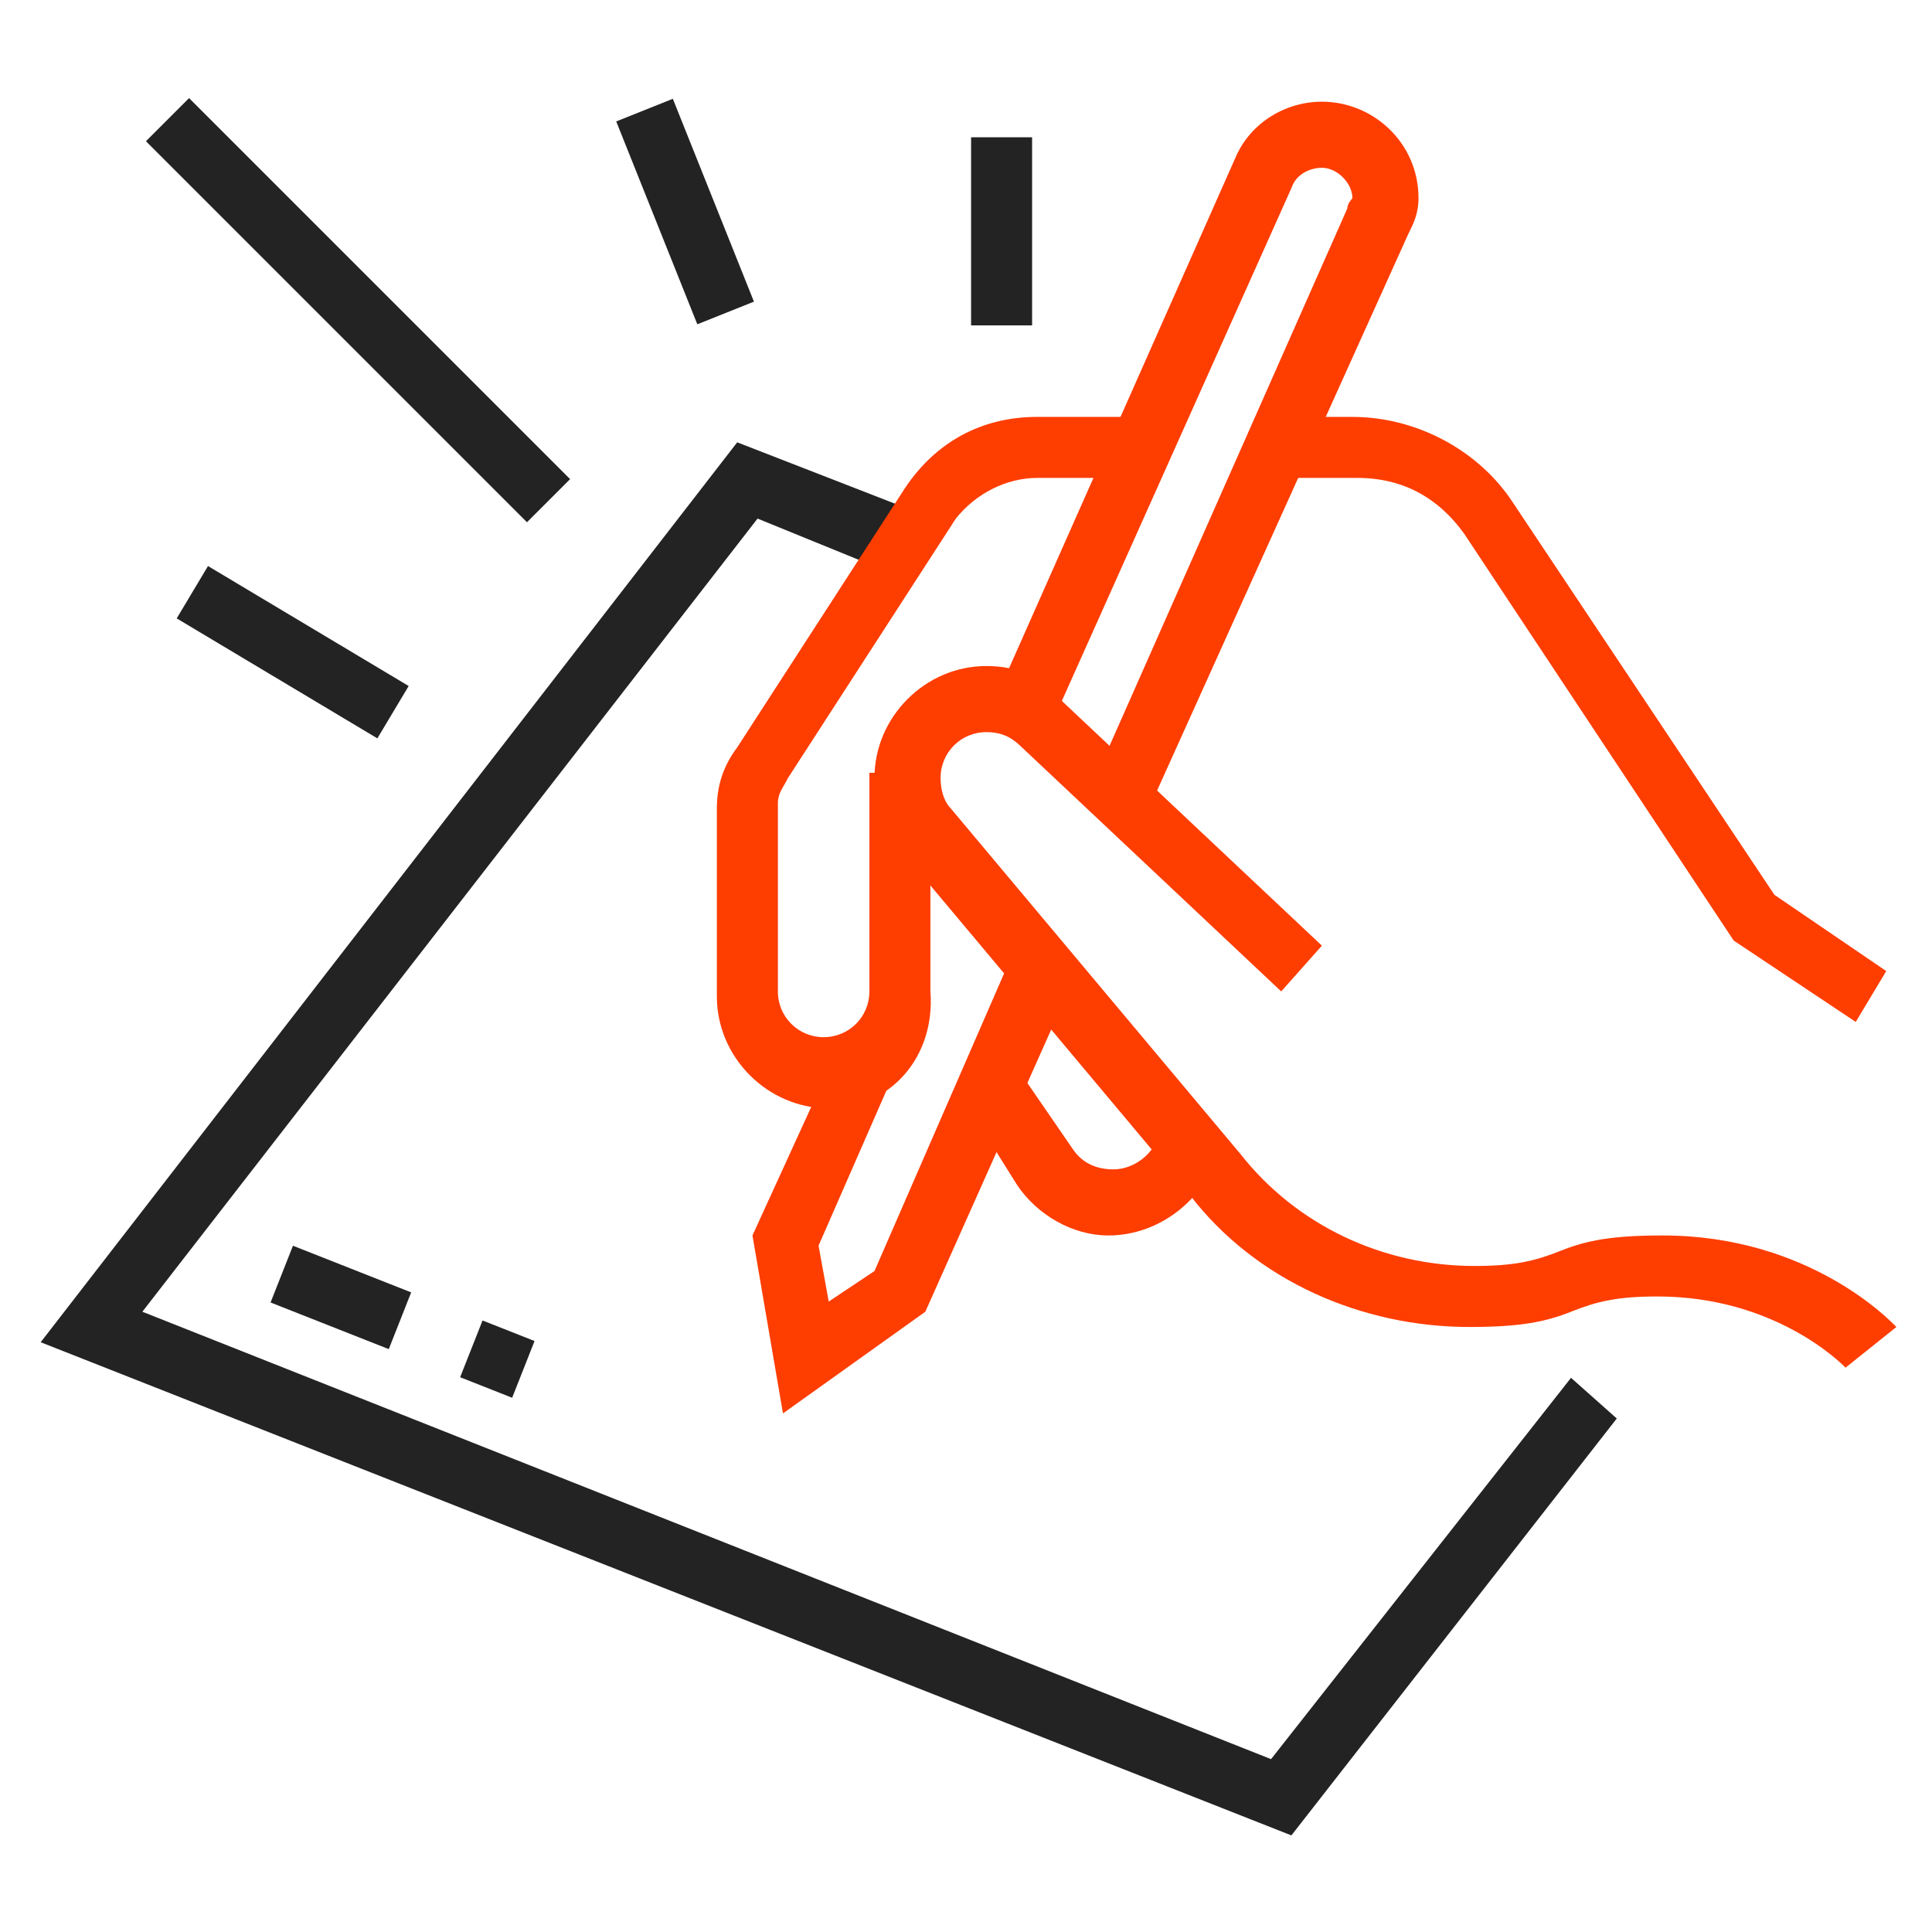 <?xml version="1.0" encoding="utf-8"?>
<!-- Generator: Adobe Illustrator 24.1.0, SVG Export Plug-In . SVG Version: 6.00 Build 0)  -->
<svg version="1.1" id="Layer_1" xmlns="http://www.w3.org/2000/svg" xmlns:xlink="http://www.w3.org/1999/xlink" x="0px" y="0px"
	 width="38px" height="38px" viewBox="0 0 38 38" style="enable-background:new 0 0 38 38;" xml:space="preserve">
<style type="text/css">
	.st0{display:none;}
	.st1{display:inline;fill:#232323;}
	.st2{display:inline;fill:#FE3D01;}
	.st3{fill:#232323;}
	.st4{fill:#FE3D01;}
</style>
<g class="st0">
	<path class="st1" d="M27.4,10.7c-1.5,0-2.8-1.2-2.8-2.8V6.7c0-1.5,1.2-2.8,2.8-2.8s2.8,1.2,2.8,2.8v1.2
		C30.2,9.4,28.9,10.7,27.4,10.7z M27.4,5.1c-0.9,0-1.5,0.7-1.5,1.5v1.2c0,0.9,0.7,1.5,1.5,1.5c0.9,0,1.5-0.7,1.5-1.5V6.7
		C28.9,5.8,28.2,5.1,27.4,5.1z"/>
	<path class="st1" d="M22.2,19.3h-3.8c-1,0-1.9-0.8-1.9-1.9c0-1.1,0.8-1.9,1.9-1.9h2.8L24,13c0.7-0.7,1.6-1.1,2.6-1.1h1.1
		c1.4,0,2.5,1.1,2.5,2.5v3h-1.2v-3c0-0.7-0.6-1.3-1.2-1.3h-1.1c-0.6,0-1.3,0.3-1.7,0.7l-3.1,3h-3.3c-0.3,0-0.6,0.2-0.6,0.6
		c0,0.3,0.3,0.6,0.6,0.6h3.6c0.1,0,0.2-0.1,0.3-0.2l2.7-2.5l0.8,0.9l-2.7,2.5C23,19.1,22.6,19.2,22.2,19.3L22.2,19.3z"/>
	<path class="st1" d="M20.2,34.1v-1.2c0.3,0,0.5-0.2,0.6-0.5l2-7.7L24,25l-2,7.7C21.8,33.6,21.1,34.1,20.2,34.1z"/>
	<path class="st1" d="M17.2,34.1c-0.7,0-1.2-0.5-1.2-1.2c0-1,0.7-1.9,1.7-2.2l0.4-0.1c0.3-1.2,1.2-4.9,1.8-7.4
		c0.4-1.5,1.7-2.1,2.8-2.1h2.5v-3.1h1.2v4.3h-3.7c-0.3,0-1.4,0.1-1.6,1.2c-0.8,3-1.9,7.7-1.9,7.7l-0.1,0.4L17.9,32
		c-0.4,0.1-0.7,0.5-0.7,0.9V34.1z"/>
	<path class="st1" d="M29.5,27.3H24c-0.7,0-1.2-0.6-1.2-1.2v-1.2c0-0.7,0.6-1.2,1.2-1.2h6.8v1.2H24v1.2h5.6V27.3z"/>
	<path class="st1" d="M32.1,27.3h-3.1v-1.2h3.1c0.6,0,1.1-0.4,1.2-1l2.5-13.3l-4.3,0l-2.8,12.5l-1.2-0.3l2.8-12.5
		c0.2-0.6,0.6-0.9,1.2-0.9h4.3c0.7,0,1.2,0.6,1.2,1.2c0,0.1,0,0.1,0,0.2l-2.5,13.3C34.2,26.5,33.2,27.3,32.1,27.3z"/>
	<path class="st1" d="M30.2,29.8h-2.5c-0.7,0-1.2-0.6-1.2-1.2v-1.9h1.2v1.9h2.5v-1.9h1.2v1.9C31.4,29.3,30.8,29.8,30.2,29.8z"/>
	<rect x="25.9" y="31.7" transform="matrix(0.707 -0.707 0.707 0.707 -14.714 29.029)" class="st1" width="3.5" height="1.2"/>
	<polygon class="st1" points="31,33.9 28.3,31.3 28.3,29.2 29.5,29.2 29.5,30.8 31.8,33.1 	"/>
	<path class="st1" d="M17.2,21.8h-6.8c-0.7,0-1.2-0.5-1.2-1.2v-1.2c0-0.7,0.6-1.2,1.2-1.2h8v1.2h-8v1.2l6.8,0V21.8z"/>
	<rect x="35.7" y="32.9" class="st2" width="1.2" height="1.2"/>
	<path class="st1" d="M13.1,18.9l-2-7.3c0-0.1,0-0.2,0-0.3c0-0.7,0.6-1.2,1.2-1.2h7.2c0.6,0,1.1,0.4,1.2,0.9l0.9,3l-1.2,0.4l-0.9-3
		l-7.2,0l2,7.2L13.1,18.9z"/>
	<path class="st2" d="M9.2,29.2H4.2C3.5,29.2,3,28.6,3,28v-1.2c0-0.7,0.6-1.2,1.2-1.2H11v1.2H4.2V28h4.9V29.2z"/>
	<rect x="4.3" y="28.6" transform="matrix(0.992 -0.124 0.124 0.992 -3.812 0.846)" class="st2" width="1.2" height="5"/>
	<rect x="22.3" y="30.8" transform="matrix(0.246 -0.969 0.969 0.246 -12.028 47.435)" class="st1" width="4.3" height="1.2"/>
	<path class="st2" d="M5.5,26.1H4.2c0-3.5-2.4-9-2.4-9l-0.7-1.7l1.6,0.9c0.2,0.1,4.6,2.6,5.7,7.7l-1.2,0.2c-0.5-2.6-2.1-4.5-3.4-5.6
		C4.5,20.6,5.5,23.7,5.5,26.1z"/>
	<path class="st2" d="M6.7,20.3H5.5c0-4.6,3.2-7,3.3-7.1l1-0.7v4.3H8.5v-1.6C7.7,16.2,6.7,17.9,6.7,20.3z"/>
	<rect x="7.3" y="5.6" transform="matrix(0.707 -0.707 0.707 0.707 -2.611 7.668)" class="st2" width="1.2" height="2.7"/>
	<rect x="12.9" y="3.9" class="st2" width="1.2" height="3.1"/>
	<rect x="10.4" y="21.2" class="st1" width="1.2" height="12.3"/>
	<rect x="1.7" y="32.9" class="st2" width="32.7" height="1.2"/>
</g>
<g>
	<polygon class="st3" points="25.4,36.1 0.8,26.4 14.5,8.7 18.1,10.1 17.6,11.3 14.9,10.2 2.8,25.8 25,34.6 30.9,27.1 31.8,27.9 	
		"/>
	<path class="st4" d="M22.6,15.9l-1.1-0.5l5-11.3c0-0.1,0.1-0.2,0.1-0.2c0-0.3-0.3-0.6-0.6-0.6c-0.2,0-0.5,0.1-0.6,0.4l-4.7,10.5
		l-1.1-0.5l4.7-10.6c0.3-0.7,1-1.1,1.7-1.1c1,0,1.9,0.8,1.9,1.9c0,0.3-0.1,0.5-0.2,0.7L22.6,15.9z"/>
	<polygon class="st4" points="15.4,27.8 14.8,24.3 16.4,20.8 17.5,21.3 16.1,24.5 16.3,25.6 17.2,25 19.9,18.8 21.1,19.3 18.2,25.8 
			"/>
	<path class="st4" d="M16.3,21.8c-1.2,0-2.2-1-2.2-2.2v-3.7c0-0.4,0.1-0.8,0.4-1.2l3.3-5.1c0.6-0.9,1.5-1.4,2.6-1.4h1.9v1.2h-1.9
		c-0.6,0-1.2,0.3-1.6,0.8l-3.3,5.1c-0.1,0.2-0.2,0.3-0.2,0.5v3.7c0,0.5,0.4,0.9,0.9,0.9c0.5,0,0.9-0.4,0.9-0.9v-4.3h1.2v4.3
		C18.4,20.8,17.5,21.8,16.3,21.8z"/>
	<path class="st4" d="M36.5,20.1l-2.4-1.6l-5.3-8c-0.5-0.7-1.2-1.1-2.1-1.1H25V8.2h1.6c1.2,0,2.4,0.6,3.1,1.6l5.2,7.8l2.2,1.5
		L36.5,20.1z"/>
	<path class="st4" d="M36.3,26.9c-0.1-0.1-1.4-1.4-3.7-1.4c-0.8,0-1.2,0.1-1.7,0.3c-0.5,0.2-1,0.3-2,0.3c-2.1,0-4.2-0.9-5.5-2.6
		l-5.7-6.8c-0.3-0.4-0.5-0.9-0.5-1.4c0-1.2,1-2.2,2.2-2.2c0.6,0,1.1,0.2,1.5,0.7l5.1,4.8l-0.8,0.9l-5.1-4.8
		c-0.2-0.2-0.4-0.3-0.7-0.3c-0.5,0-0.9,0.4-0.9,0.9c0,0.3,0.1,0.5,0.2,0.6l5.7,6.8c1.1,1.4,2.8,2.2,4.6,2.2c0.8,0,1.2-0.1,1.7-0.3
		c0.5-0.2,1-0.3,2-0.3c2.9,0,4.5,1.7,4.6,1.8L36.3,26.9z"/>
	<path class="st4" d="M21.8,24.3c-0.7,0-1.4-0.4-1.8-1L19,21.7l1-0.7l1.1,1.6c0.2,0.3,0.5,0.4,0.8,0.4c0.4,0,0.8-0.3,0.9-0.7
		l1.2,0.3C23.7,23.6,22.8,24.3,21.8,24.3z"/>
	<rect x="6.1" y="24.3" transform="matrix(0.367 -0.93 0.93 0.367 -19.516 22.373)" class="st3" width="1.2" height="2.5"/>
	<rect x="9.2" y="26.2" transform="matrix(0.367 -0.93 0.93 0.367 -18.692 26.029)" class="st3" width="1.2" height="1.1"/>
	<rect x="5.2" y="10.5" transform="matrix(0.513 -0.858 0.858 0.513 -8.201 11.238)" class="st3" width="1.2" height="4.6"/>
	<rect x="6.4" y="0.8" transform="matrix(0.707 -0.707 0.707 0.707 -2.22 6.737)" class="st3" width="1.2" height="10.6"/>
	<rect x="12.9" y="2" transform="matrix(0.928 -0.371 0.371 0.928 -0.593 5.318)" class="st3" width="1.2" height="4.3"/>
	<rect x="19.1" y="2.7" class="st3" width="1.2" height="3.7"/>
</g>
<g class="st0">
	<rect x="12.5" y="6.2" class="st1" width="1.2" height="3.1"/>
	<path class="st1" d="M18.1,16.7c-1.5,0-2.9-0.6-4-1.7c-1-1.1-1.6-2.5-1.6-4V8.7h1.2V11c0,1.2,0.5,2.3,1.2,3.2
		c0.8,0.9,1.9,1.3,3.1,1.3c0,0,0,0,0,0c2.4,0,4.3-1.9,4.3-4.3V8.1c0-2.4-1.9-4.3-4.3-4.3h-1.9c-1.6,0-2.8-0.5-3.5-0.9
		c-0.1,0.3-0.2,0.7-0.2,1.2c0,2.2,2.8,2.2,3.1,2.2v1.2c-2.2,0-4.3-1.1-4.3-3.5c0-1.2,0.7-2.4,0.7-2.4l0.4-0.7L13,1.5
		c0,0,1.1,1.1,3.3,1.1h1.9c3.1,0,5.6,2.5,5.6,5.6v3.1C23.6,14.2,21.1,16.7,18.1,16.7C18.1,16.7,18.1,16.7,18.1,16.7z"/>
	<path class="st1" d="M12.5,35.3h-1.2v-9.4c0-1.3-0.5-2.6-1.5-3.5l-4.5-4.4c-0.3-0.3-0.5-0.6-0.6-1L2.2,9.5C2.1,9.2,2,9,2,8.7
		c0-1.4,1.1-2.5,2.5-2.5c1.1,0,2,0.7,2.3,1.7L9,14.5l3.8,2.6c0.2,0.2,0.5,0.2,0.8,0.2c0.8,0,1.4-0.6,1.4-1.4v-0.5h1.2V16
		c0,1.4-1.2,2.6-2.6,2.6c-0.5,0-1-0.2-1.5-0.5L8,15.3l-2.3-7C5.5,7.8,5,7.5,4.5,7.5C3.8,7.5,3.3,8,3.3,8.7c0,0.1,0,0.2,0.1,0.4
		l2.5,7.4C5.9,16.7,6,16.9,6.1,17l4.5,4.4c1.2,1.2,1.9,2.8,1.9,4.4V35.3z"/>
	<path class="st1" d="M21.8,33.4c-1.4,0-2.5-1.1-2.5-2.5c0-0.8,0.4-1.6,1.1-2.1l3.7-2.4l-1.4-3L16,26.7l1.9,4l-1.1,0.5l-2.4-5.1
		l9-4.3l2.4,5.1l-4.6,2.9c-0.4,0.2-0.6,0.6-0.6,1c0,0.7,0.6,1.2,1.2,1.2c0.2,0,0.5-0.1,0.7-0.2l6.8-4.3c0.4-0.2,0.6-0.6,0.6-1
		c0-0.3-0.1-0.5-0.2-0.7l-3.3-4.8c-0.6-0.9-1.5-1.5-2.5-1.7l-1.9-0.5c-1.1-0.3-1.9-1.3-1.9-2.4v-1.1h1.2v1.1c0,0.6,0.4,1.1,0.9,1.2
		l1.9,0.5c1.3,0.3,2.5,1.1,3.3,2.2l3.3,4.8c0.3,0.4,0.4,0.9,0.4,1.4c0,0.8-0.4,1.6-1.1,2.1L23.1,33C22.7,33.3,22.2,33.4,21.8,33.4z"
		/>
	<rect x="4.9" y="29.4" transform="matrix(0.707 -0.707 0.707 0.707 -19.263 13.498)" class="st2" width="3.6" height="1.2"/>
	<rect x="2" y="22.3" class="st2" width="3.1" height="1.2"/>
	<polygon class="st2" points="30.7,10.1 29.6,9.5 30.7,7.5 28.2,7.5 30.1,3.6 31.2,4.2 30.2,6.2 32.7,6.2 	"/>
	<path class="st2" d="M32.3,14.9h-3.8c-0.6,0-1.2-0.5-1.2-1.1c-0.1-1.5-0.7-3.3-1.4-4.3c-0.7-0.9-1-2.1-1-3.2c0-3.1,2.5-5.6,5.6-5.6
		c3.1,0,5.6,2.5,5.6,5.6c0,1.2-0.4,2.3-1,3.2c-0.7,1-1.3,2.8-1.4,4.3C33.5,14.4,32.9,14.9,32.3,14.9z M30.4,1.9
		c-2.4,0-4.3,1.9-4.3,4.3c0,0.9,0.3,1.8,0.8,2.5c0.9,1.2,1.5,3.2,1.6,4.9l3.8,0c0.1-1.8,0.8-3.7,1.6-4.9c0.5-0.7,0.8-1.6,0.8-2.5
		C34.7,3.9,32.8,1.9,30.4,1.9z"/>
	<rect x="27.6" y="11.2" class="st2" width="3.4" height="1.2"/>
	<rect x="29.8" y="14.3" class="st2" width="1.2" height="4.3"/>
	<rect x="29.8" y="19.8" class="st2" width="1.2" height="1.2"/>
	<polygon class="st1" points="19.6,37.3 16.4,30.6 17.5,30.1 20.2,35.7 27,32.5 26,30.4 27.1,29.8 28.6,33 	"/>
	<path class="st1" d="M18.1,19.8c-1.5,0-3-0.5-4.1-1.6l0.8-0.9c0.9,0.8,2,1.2,3.3,1.2c1.1,0,2.1-0.3,3-1l0.7,1
		C20.7,19.4,19.4,19.8,18.1,19.8z"/>
</g>
<g class="st0">
	<path class="st2" d="M6.5,14.2l-0.7-1c0.3-0.2,0.7-0.5,1.1-0.6l0.6,1.1C7.1,13.8,6.7,14,6.5,14.2z"/>
	<rect x="6" y="32" class="st2" width="4.9" height="1.2"/>
	<rect x="12.2" y="32" class="st2" width="1.2" height="1.2"/>
	<rect x="5.8" y="29.5" class="st2" width="10.3" height="1.2"/>
	<rect x="10.4" y="18.3" transform="matrix(0.949 -0.316 0.316 0.949 -6.03 4.54)" class="st2" width="1.2" height="5"/>
	<polygon class="st2" points="14.4,30.3 13.2,30 15.1,21.5 12.8,21.5 12.8,20.2 16.7,20.2 	"/>
	<polygon class="st2" points="7.5,30.3 5.3,20.2 9.1,20.2 9.1,21.5 6.8,21.5 8.7,30 	"/>
	<path class="st1" d="M28.5,35.7H14.7v-1.2h13.8c0.9,0,1.6-0.7,1.6-1.6c0-0.4-0.1-0.8-0.4-1.1l-7.6-8.8V10.4h1.2V9.1h-6.8v1.2h3.1
		v1.2h-3.1c-0.7,0-1.2-0.6-1.2-1.2V9.1c0-0.7,0.6-1.2,1.2-1.2h6.8c0.7,0,1.2,0.6,1.2,1.2v1.2c0,0.7-0.6,1.2-1.2,1.2v10.9l7.3,8.5
		c0.5,0.5,0.7,1.2,0.7,1.9C31.3,34.4,30.1,35.7,28.5,35.7z"/>
	<rect x="16.5" y="11" class="st1" width="1.2" height="3.8"/>
	<rect x="19.4" y="18.4" class="st1" width="3.3" height="1.2"/>
	<polygon class="st1" points="20.2,30.1 19,30.1 19,31.3 20.2,31.3 20.2,30.1 	"/>
	<polygon class="st1" points="23.9,27 22.7,27 22.7,28.3 23.9,28.3 23.9,27 	"/>
	<polygon class="st1" points="26.4,30.7 25.2,30.7 25.2,32 26.4,32 26.4,30.7 	"/>
	<path class="st1" d="M33.2,35.7H32v-1.2h1.2c0.3,0,0.6-0.3,0.6-0.6V19.4l1.2-1.5c0-0.1,0-0.1-0.1-0.1H27V27h-1.2V16.5H35
		c0.7,0,1.3,0.6,1.3,1.3c0,0.3-0.1,0.6-0.3,0.8l-0.9,1.1v14C35.1,34.8,34.2,35.7,33.2,35.7z"/>
	<rect x="32" y="20.9" class="st1" width="2.5" height="1.2"/>
	<rect x="32" y="24.6" class="st1" width="2.5" height="1.2"/>
	<rect x="32" y="28.3" class="st1" width="2.5" height="1.2"/>
	<path class="st1" d="M25.8,6.7h-1.2c0-1.7-1.4-3.1-3.1-3.1s-3.1,1.4-3.1,3.1h-1.2c0-2.4,1.9-4.3,4.3-4.3S25.8,4.3,25.8,6.7z"/>
	<path class="st1" d="M27.4,4.4c-0.3-0.5-0.9-0.9-1.6-0.9c-0.6,0-1.1,0.2-1.4,0.7l-1-0.8c0.6-0.7,1.5-1.1,2.4-1.1
		c1.1,0,2.1,0.5,2.6,1.5L27.4,4.4z"/>
	<path class="st1" d="M27.6,9.7c-0.6,0-1.1-0.1-1.5-0.4l0.6-1.1c0.3,0.2,0.5,0.2,0.9,0.2c1,0,1.9-0.8,1.9-1.9c0-0.2,0-0.3-0.1-0.5
		l1.2-0.3c0.1,0.2,0.1,0.5,0.1,0.7C30.7,8.4,29.3,9.7,27.6,9.7z"/>
	<path class="st1" d="M30.7,8.5c-0.4,0-0.7-0.1-1.1-0.2l0.4-1.2c0.2,0.1,0.4,0.1,0.7,0.1c1,0,1.9-0.8,1.9-1.9c0-0.6-0.3-1.2-0.9-1.6
		l0.6-1.1c0.9,0.6,1.5,1.6,1.5,2.6C33.8,7.1,32.4,8.5,30.7,8.5z"/>
	<path class="st2" d="M14.7,35.7H7.3c-1,0-1.9-0.8-1.9-1.9v-1.1c0-3.3-1-4.8-1.9-6.4c-0.9-1.4-1.8-2.9-1.8-5.5
		c0-2.4,0.9-4.7,2.6-6.4l0.9,0.9c-1.4,1.5-2.2,3.5-2.2,5.5c0,2.2,0.7,3.4,1.6,4.8c1,1.6,2.1,3.4,2.1,7v1.1c0,0.3,0.3,0.6,0.6,0.6
		h7.4c0.3,0,0.6-0.3,0.6-0.6v-1.1c0-3.6,1.1-5.4,2.1-7c0.9-1.4,1.6-2.6,1.6-4.8c0-4.4-3.6-8-8-8c-0.8,0-1.5,0.1-2.2,0.3L8.4,12
		c0.8-0.2,1.7-0.4,2.6-0.4c5.1,0,9.3,4.2,9.3,9.3c0,2.6-0.9,4.1-1.8,5.5c-0.9,1.5-1.9,3.1-1.9,6.4v1.1
		C16.5,34.8,15.7,35.7,14.7,35.7z"/>
</g>
</svg>

